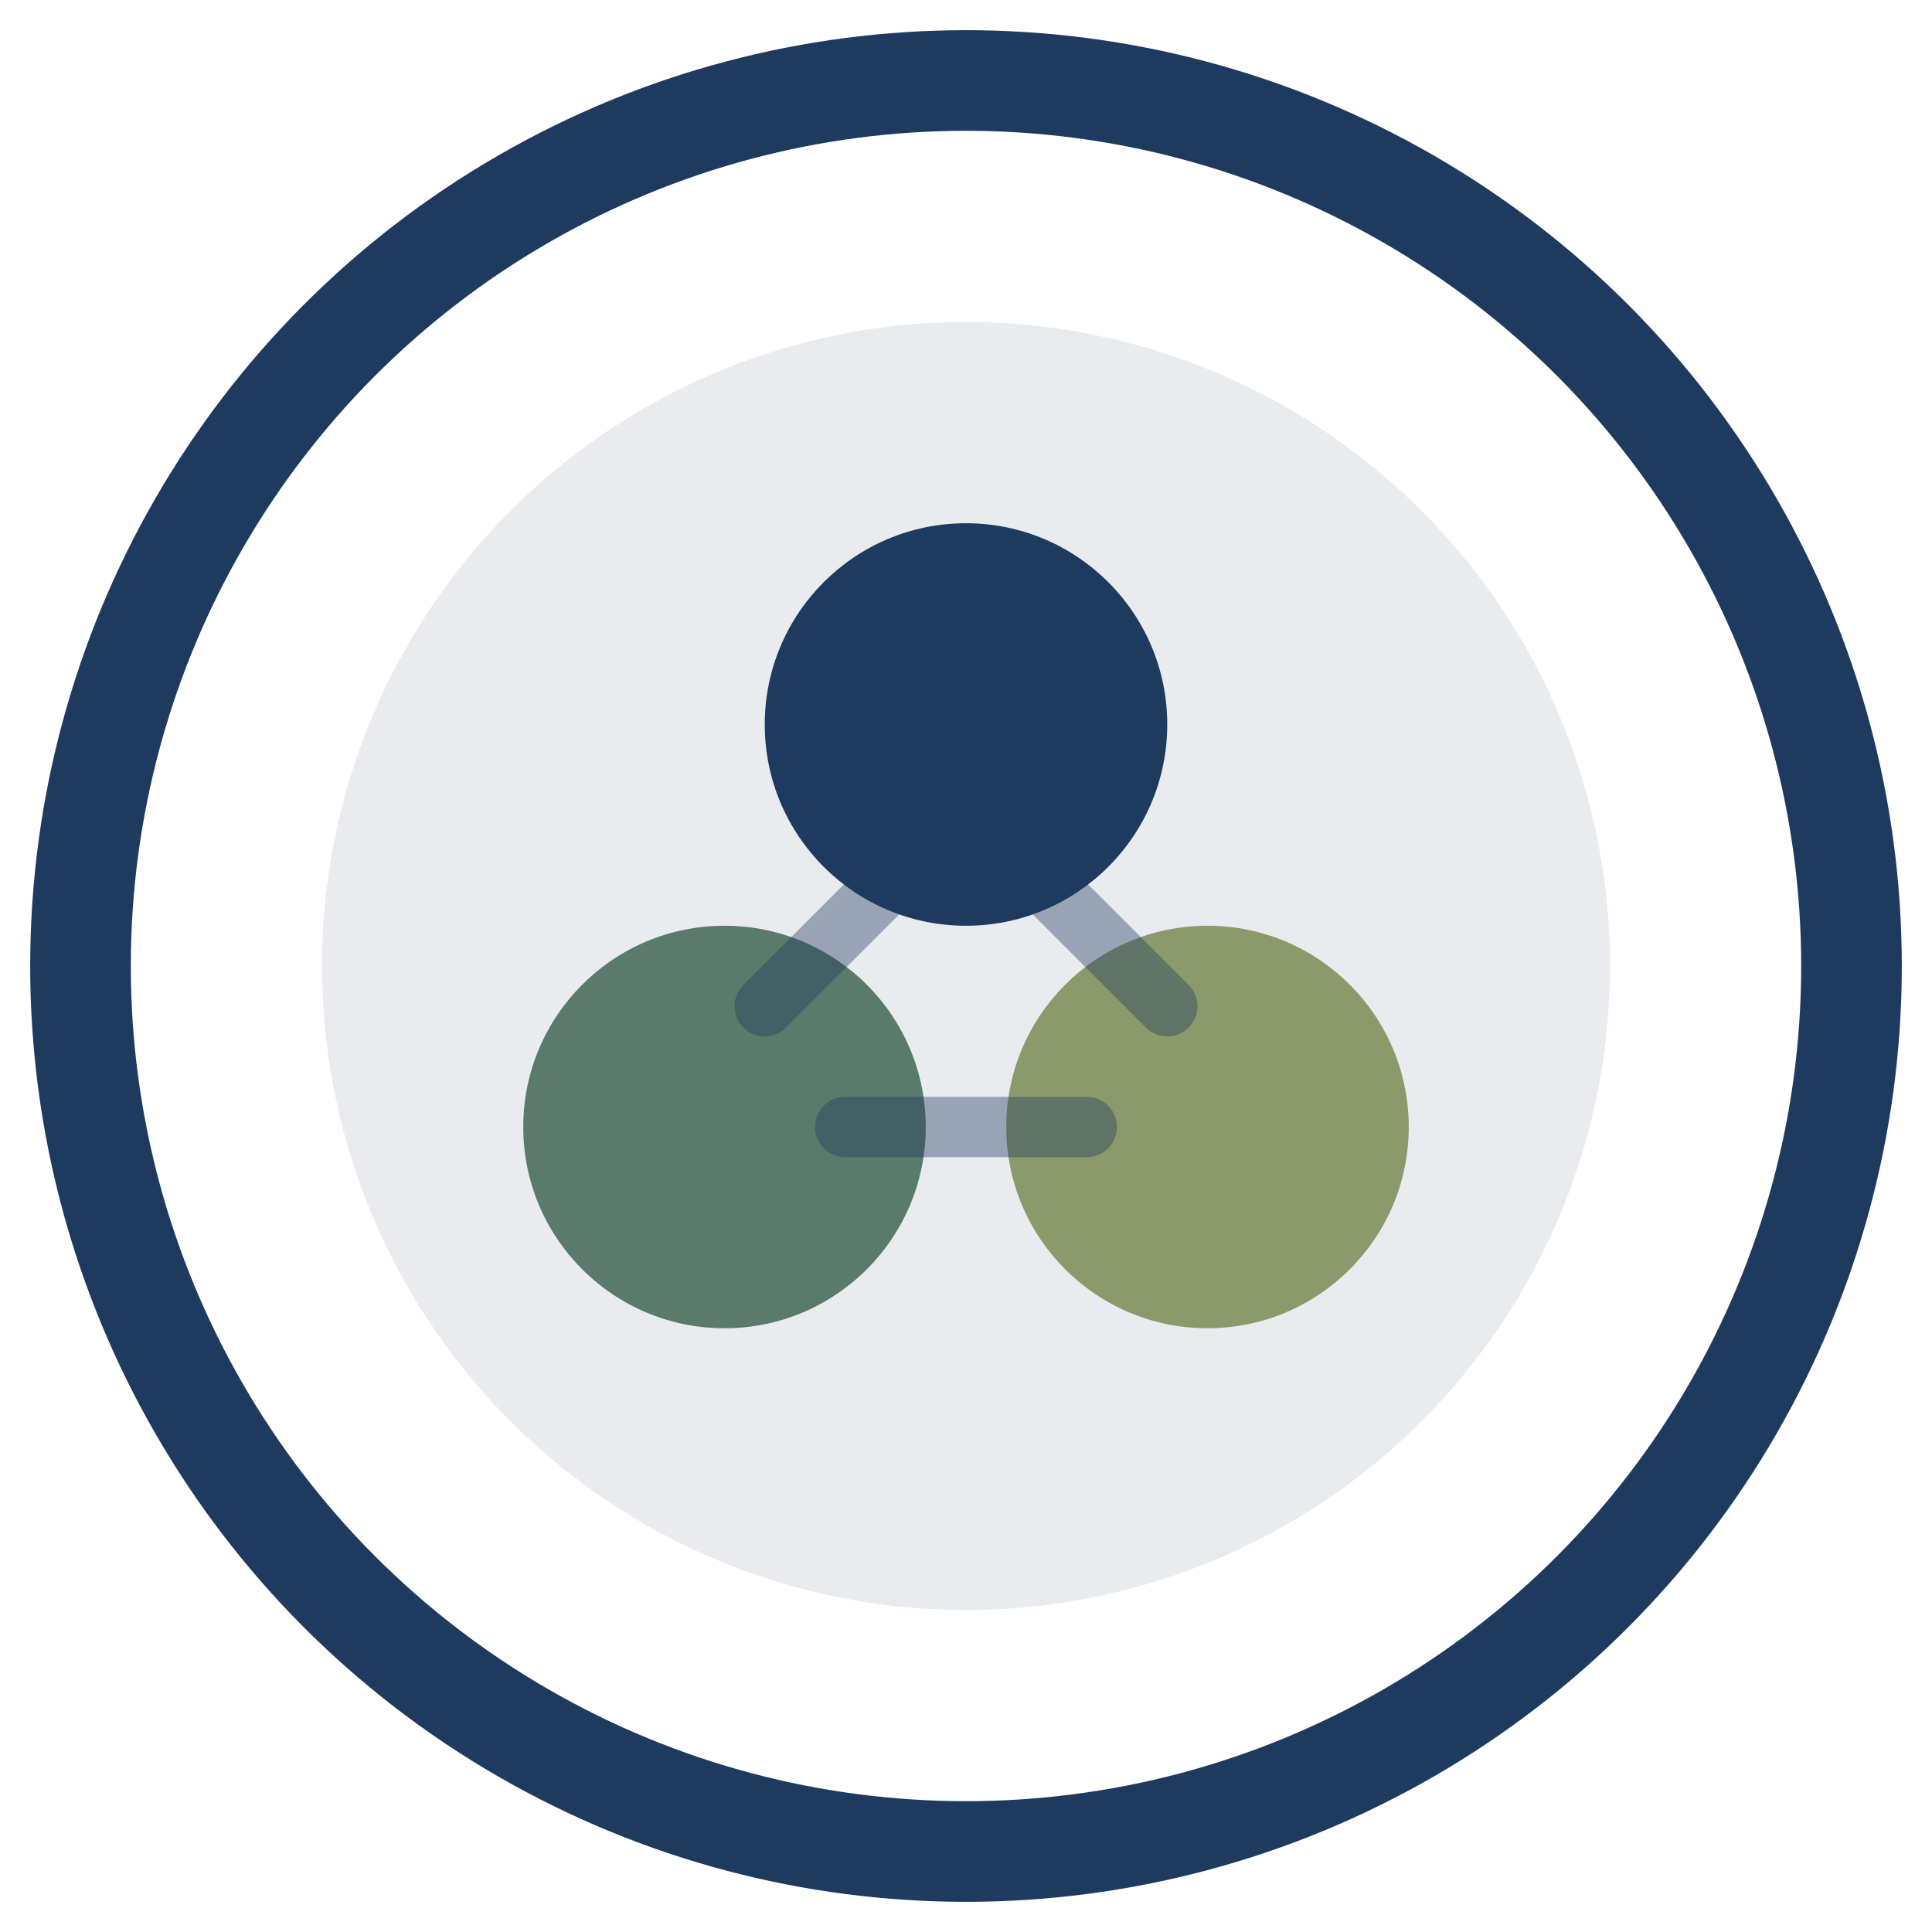 <svg viewBox="0 0 48 48" fill="none" xmlns="http://www.w3.org/2000/svg">
  <!-- Outer circle - deep navy -->
  <circle cx="24" cy="24" r="22" stroke="#1e3a5f" stroke-width="2.5" fill="none"/>
  
  <!-- Inner gradient circle -->
  <circle cx="24" cy="24" r="16" fill="#1e3a5f" fill-opacity="0.1"/>
  
  <!-- Interconnected circles representing community -->
  <circle cx="24" cy="18" r="5" fill="#1e3a5f"/>
  <circle cx="18" cy="28" r="5" fill="#5a7a6b"/>
  <circle cx="30" cy="28" r="5" fill="#8b9a6b"/>
  
  <!-- Connecting lines -->
  <path d="M22 22L19 25M26 22L29 25M21 28L27 28" stroke="#1e3a5f" stroke-opacity="0.4" stroke-width="1.5" stroke-linecap="round"/>
</svg>
